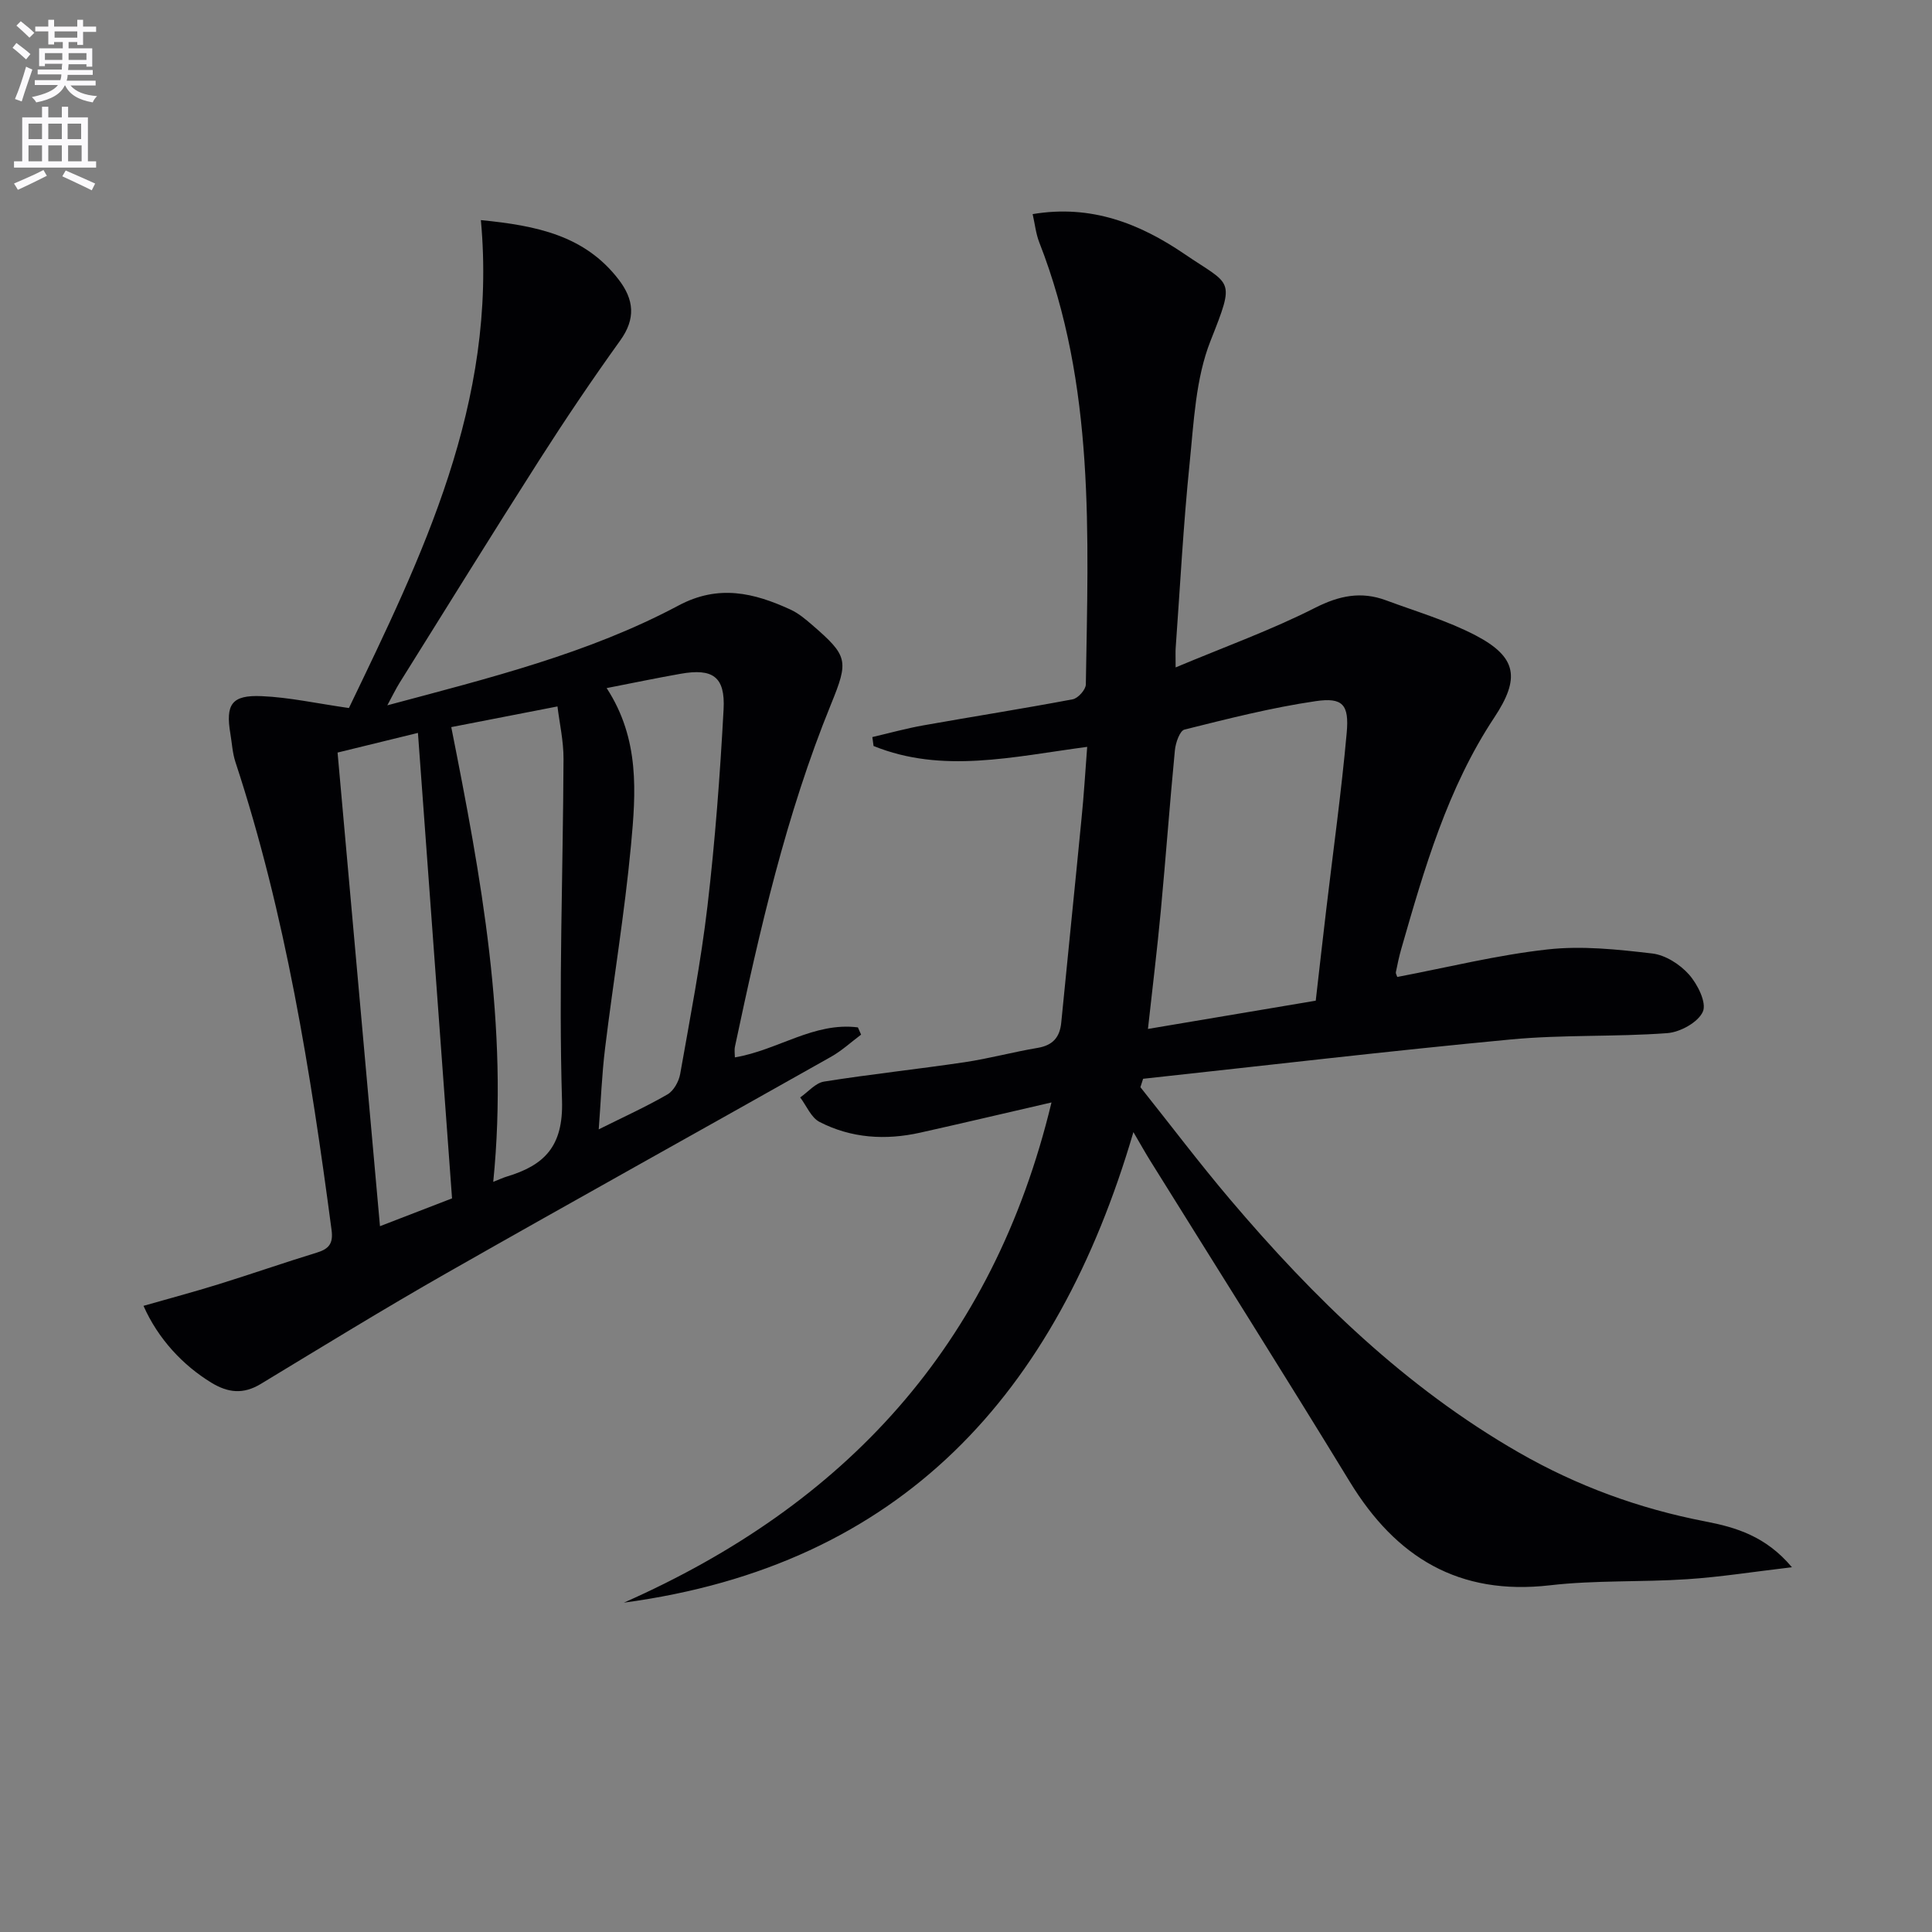 <svg enable-background="new 0 0 400 400" viewBox="0 0 400 400" xmlns="http://www.w3.org/2000/svg"><rect x="0" y="0" width="400" height="400" fill="#808080" stroke="none"/><path d="m2.6 9.9.8-1c.9.7 1.9 1.4 2.9 2.3l-.9 1.1c-1.1-1-2-1.8-2.8-2.4zm.5 10.6c.9-2.1 1.6-4.3 2.3-6.7.4.2.8.4 1.3.6-.7 2.1-1.5 4.3-2.2 6.6zm.3-15.2.9-.9c1 .8 2 1.6 2.8 2.4l-1 1c-.9-.9-1.8-1.7-2.7-2.5zm12.6-1.2h1.2v1.4h2.7v1.1h-2.7v2.7h-1.2v-.6h-1.8v1.3h4.9v3.8h-1.2v-.5h-3.7c0 .4-.1.9-.1 1.2h5.1v1h-5.2c0 .5-.1.9-.2 1.2h6v1h-5.2c1.1 1.3 2.9 2 5.5 2.2-.4.4-.7.8-.9 1.3-2.9-.5-4.8-1.6-5.7-3.5h-.1c-.8 1.7-2.7 2.9-5.9 3.5-.2-.4-.6-.8-.9-1.1 2.8-.6 4.6-1.4 5.4-2.5h-4.8v-1h5.3c.1-.3.2-.7.2-1.2h-4.9v-1h5c0-.4 0-.8.1-1.2h-3.6v.5h-1.2v-3.7h4.9v-1.3h-1.8v.5h-1.2v-2.7h-2.7v-1h2.7v-1.4h1.2v1.4h4.8zm-6.7 8.3h3.6c0-.4 0-.9 0-1.4h-3.6zm1.9-4.6h4.8v-1.3h-4.7v1.3zm6.7 3.2h-3.7v1.4h3.7z" fill="#fbfafc"/><path d="m8.7 22.1h1.3v2.2h2.8v-2.2h1.3v2.2h4.1v9.1h1.7v1.3h-17v-1.3h1.7v-9.1h4.1zm.3 13.1.7 1.2c-1.8.9-3.8 1.9-6 2.9-.2-.4-.5-.8-.8-1.3 2.3-1 4.4-1.9 6.1-2.8zm-3.1-6.4h2.8v-3.2h-2.8zm0 4.6h2.8v-3.3h-2.8zm4.1-4.6h2.8v-3.2h-2.8zm0 4.6h2.8v-3.3h-2.8zm3.6 1.9c2.1.9 4.1 1.8 6.1 2.7l-.7 1.4c-2.2-1.1-4.2-2-6.1-2.9zm3.2-9.7h-2.8v3.2h2.8zm-2.7 7.8h2.8v-3.3h-2.8z" fill="#fbfafc"/><g fill="#010104"><path d="m225.09 154.63c-15.46 2.05-29.98 5.59-44.23-.18-.08-.62-.17-1.23-.25-1.85 3.53-.82 7.04-1.8 10.61-2.43 10.29-1.83 20.61-3.45 30.88-5.39 1.1-.21 2.7-2 2.71-3.07.49-30.89 1.96-61.9-9.64-91.53-.7-1.79-.9-3.77-1.37-5.85 12.1-2.04 22.18 1.96 31.43 8.26 9.78 6.66 10.59 4.85 5.39 18-3.08 7.79-3.45 16.78-4.32 25.3-1.3 12.73-1.97 25.52-2.89 38.28-.06.8-.01 1.6-.01 4.01 10.18-4.27 19.82-7.74 28.88-12.34 5.03-2.55 9.56-3.45 14.68-1.55 6.22 2.31 12.67 4.2 18.51 7.24 8.7 4.54 9.25 8.95 3.9 17.03-9.68 14.62-14.47 31.26-19.25 47.89-.46 1.59-.79 3.21-1.12 4.83-.06.27.17.6.29.99 10.36-1.97 20.66-4.54 31.11-5.7 7.13-.8 14.51 0 21.69.84 2.72.32 5.75 2.26 7.61 4.37 1.77 2 3.68 5.82 2.86 7.67-.97 2.2-4.69 4.25-7.37 4.45-10.78.8-21.66.29-32.41 1.31-25.4 2.4-50.74 5.39-76.11 8.14-.19.58-.37 1.16-.56 1.74 6.18 7.75 12.16 15.68 18.56 23.23 17.32 20.42 36.34 38.94 59.78 52.4 12.08 6.94 24.94 11.64 38.64 14.28 6.27 1.21 12.51 3.04 17.91 9.48-8.01.94-14.83 2.03-21.7 2.48-9.46.63-19.01.17-28.41 1.26-18.84 2.17-31.87-5.77-41.42-21.42-13.6-22.27-27.54-44.33-41.33-66.49-1.03-1.65-1.97-3.35-3.48-5.92-15.9 54.22-47.99 89.7-105.49 97.42 45.71-20.21 76.4-53.12 88.53-103.56-9.81 2.26-18.47 4.31-27.16 6.25-7.19 1.61-14.29 1.17-20.87-2.22-1.74-.9-2.69-3.34-4-5.07 1.64-1.13 3.16-3 4.94-3.28 9.67-1.54 19.41-2.57 29.1-4.01 5.08-.76 10.07-2.12 15.14-2.97 3.12-.53 4.57-2.18 4.87-5.23 1.37-14.06 2.83-28.11 4.19-42.17.49-4.78.77-9.55 1.18-14.92zm47.32 52.55c.76-6.65 1.45-12.74 2.17-18.83 1.44-12.2 3.14-24.38 4.24-36.62.53-5.86-.82-7.39-6.45-6.56-9.14 1.34-18.15 3.64-27.13 5.88-.98.24-1.84 2.74-1.99 4.27-1.07 11.08-1.88 22.19-2.92 33.27-.75 8.02-1.73 16.02-2.66 24.44 12.19-2.05 23.59-3.97 34.74-5.85z"/><path d="m152.15 218.92c8.88-1.49 16.39-7.37 25.47-6.21l.66 1.5c-2.06 1.54-3.98 3.32-6.21 4.58-26.49 14.95-53.09 29.7-79.53 44.75-13 7.4-25.75 15.24-38.55 22.99-3.6 2.18-6.75 1.86-10.23-.26-5.86-3.57-11.03-9.06-14.05-15.91 5.23-1.5 10.42-2.88 15.54-4.47 6.82-2.12 13.56-4.47 20.38-6.56 2.5-.77 3.38-1.9 3.02-4.65-4.34-32.77-9.52-65.36-19.9-96.89-.62-1.87-.72-3.9-1.05-5.86-1.03-6.11.25-8.07 6.47-7.8 5.72.24 11.4 1.51 18.07 2.46 15.01-31.24 30.82-63.09 27.32-101.02 11.54 1.14 21.5 3.17 28.52 12.3 3.19 4.15 3.59 8.1.32 12.64-5.82 8.1-11.41 16.39-16.78 24.8-9.75 15.27-19.28 30.69-28.89 46.06-.76 1.22-1.39 2.53-2.54 4.66 21.18-5.67 41.63-10.72 60.3-20.67 8.27-4.41 15.61-2.63 23.18.85 1.63.75 3.08 1.97 4.46 3.16 7.46 6.45 7.61 7.39 3.91 16.46-9.31 22.84-14.76 46.77-19.86 70.79-.18.77-.03 1.62-.03 2.3zm-26.55-76.46c6.9 10.6 6.05 21.7 5.04 32.55-1.31 14.03-3.65 27.97-5.36 41.97-.69 5.6-.89 11.27-1.32 16.84 5.19-2.59 9.84-4.69 14.24-7.24 1.28-.74 2.34-2.66 2.62-4.2 2.05-11.59 4.29-23.16 5.66-34.83 1.58-13.51 2.6-27.1 3.33-40.68.37-6.79-2.26-8.56-8.96-7.36-4.87.86-9.71 1.87-15.25 2.95zm-32.17 8.08c6.15 30.99 11.94 61.93 8.69 94.15 1.27-.5 2-.85 2.76-1.08 7.8-2.34 11.76-6.23 11.48-15.71-.71-23.56.21-47.16.31-70.75.02-3.71-.83-7.42-1.25-10.89-7.57 1.47-14.65 2.85-21.99 4.28zm-23.54 5.27c2.93 32.67 5.82 65.02 8.78 98.06 5.8-2.24 10.97-4.23 14.92-5.76-2.38-32.51-4.71-64.22-7.06-96.37-5.05 1.23-10.62 2.59-16.64 4.07z"/></g></svg>
